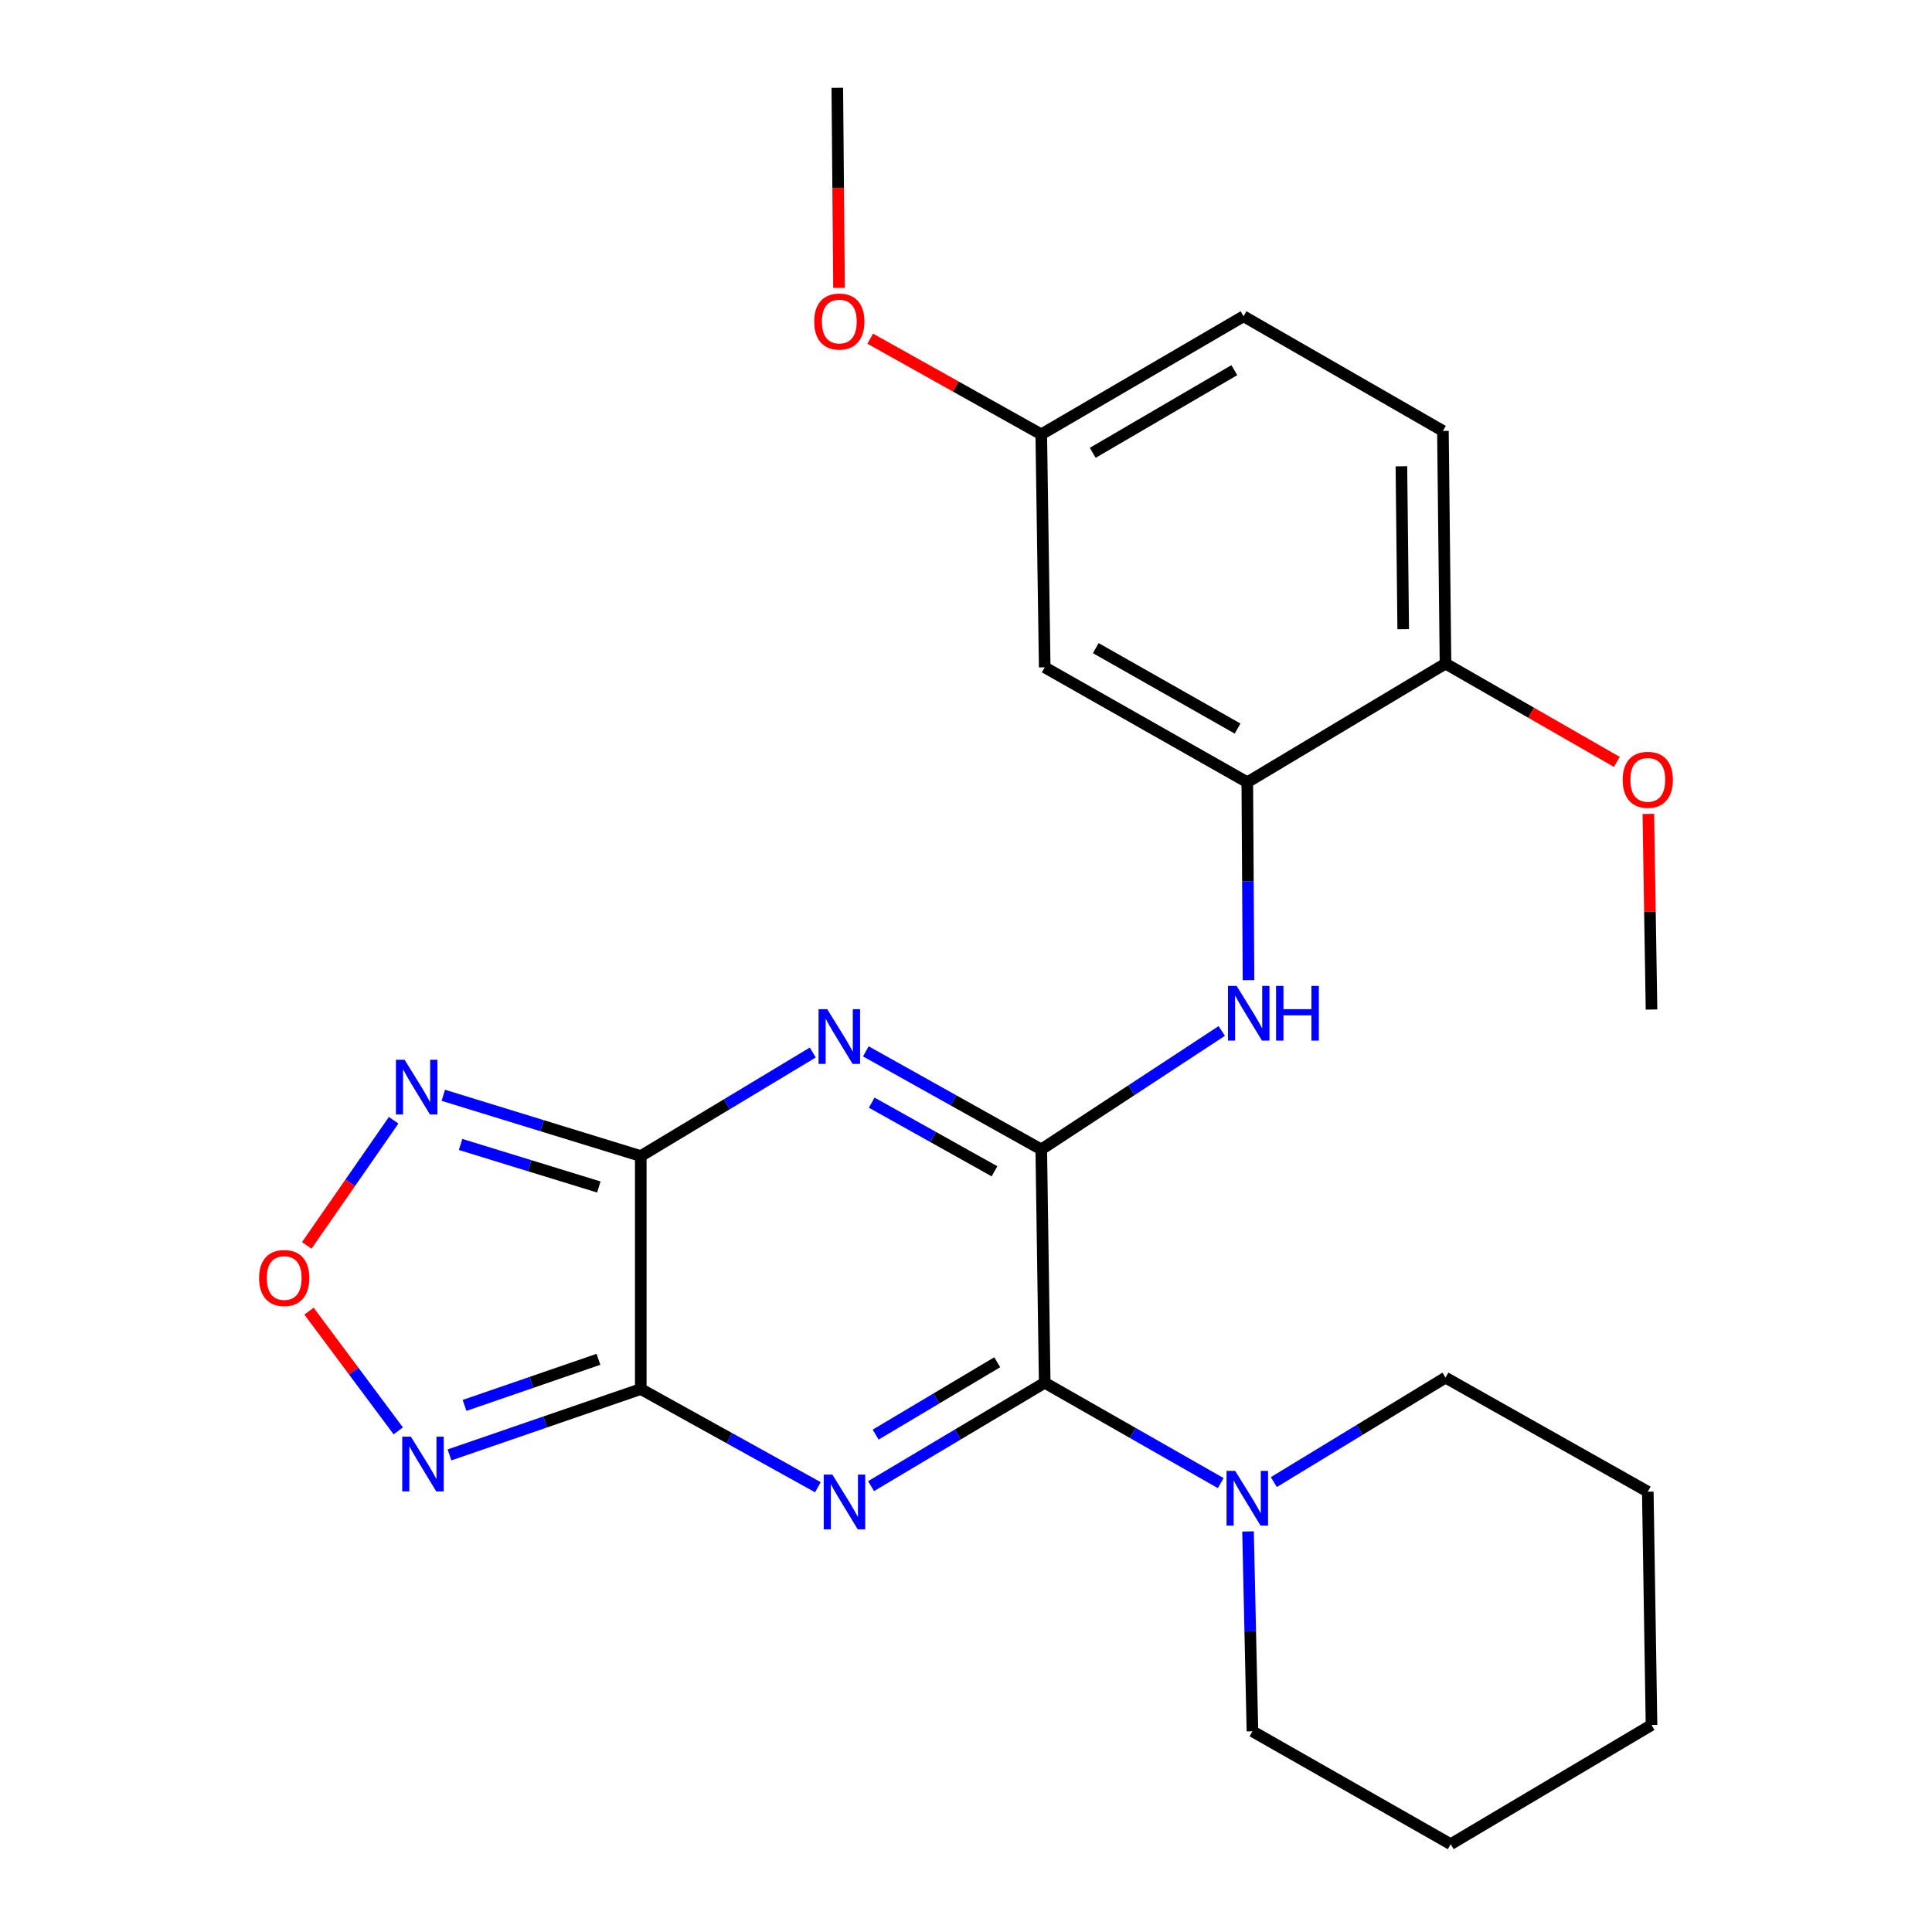 <?xml version='1.0' encoding='iso-8859-1'?>
<svg version='1.1' baseProfile='full'
              xmlns='http://www.w3.org/2000/svg'
                      xmlns:rdkit='http://www.rdkit.org/xml'
                      xmlns:xlink='http://www.w3.org/1999/xlink'
                  xml:space='preserve'
width='1000px' height='1000px' viewBox='0 0 1000 1000'>
<!-- END OF HEADER -->
<rect style='opacity:1.0;fill:#FFFFFF;stroke:none' width='1000' height='1000' x='0' y='0'> </rect>
<path class='bond-0' d='M 423.346,769.789 L 377.505,744.38' style='fill:none;fill-rule:evenodd;stroke:#0000FF;stroke-width:6px;stroke-linecap:butt;stroke-linejoin:miter;stroke-opacity:1' />
<path class='bond-0' d='M 377.505,744.38 L 331.663,718.97' style='fill:none;fill-rule:evenodd;stroke:#000000;stroke-width:6px;stroke-linecap:butt;stroke-linejoin:miter;stroke-opacity:1' />
<path class='bond-4' d='M 450.855,769.222 L 495.798,742.464' style='fill:none;fill-rule:evenodd;stroke:#0000FF;stroke-width:6px;stroke-linecap:butt;stroke-linejoin:miter;stroke-opacity:1' />
<path class='bond-4' d='M 495.798,742.464 L 540.741,715.705' style='fill:none;fill-rule:evenodd;stroke:#000000;stroke-width:6px;stroke-linecap:butt;stroke-linejoin:miter;stroke-opacity:1' />
<path class='bond-4' d='M 453.242,742.558 L 484.702,723.827' style='fill:none;fill-rule:evenodd;stroke:#0000FF;stroke-width:6px;stroke-linecap:butt;stroke-linejoin:miter;stroke-opacity:1' />
<path class='bond-4' d='M 484.702,723.827 L 516.162,705.096' style='fill:none;fill-rule:evenodd;stroke:#000000;stroke-width:6px;stroke-linecap:butt;stroke-linejoin:miter;stroke-opacity:1' />
<path class='bond-1' d='M 331.663,718.97 L 331.663,598.375' style='fill:none;fill-rule:evenodd;stroke:#000000;stroke-width:6px;stroke-linecap:butt;stroke-linejoin:miter;stroke-opacity:1' />
<path class='bond-5' d='M 331.663,718.97 L 282.16,736.015' style='fill:none;fill-rule:evenodd;stroke:#000000;stroke-width:6px;stroke-linecap:butt;stroke-linejoin:miter;stroke-opacity:1' />
<path class='bond-5' d='M 282.16,736.015 L 232.657,753.059' style='fill:none;fill-rule:evenodd;stroke:#0000FF;stroke-width:6px;stroke-linecap:butt;stroke-linejoin:miter;stroke-opacity:1' />
<path class='bond-5' d='M 309.751,703.575 L 275.099,715.506' style='fill:none;fill-rule:evenodd;stroke:#000000;stroke-width:6px;stroke-linecap:butt;stroke-linejoin:miter;stroke-opacity:1' />
<path class='bond-5' d='M 275.099,715.506 L 240.447,727.437' style='fill:none;fill-rule:evenodd;stroke:#0000FF;stroke-width:6px;stroke-linecap:butt;stroke-linejoin:miter;stroke-opacity:1' />
<path class='bond-6' d='M 331.663,598.375 L 280.554,582.649' style='fill:none;fill-rule:evenodd;stroke:#000000;stroke-width:6px;stroke-linecap:butt;stroke-linejoin:miter;stroke-opacity:1' />
<path class='bond-6' d='M 280.554,582.649 L 229.445,566.922' style='fill:none;fill-rule:evenodd;stroke:#0000FF;stroke-width:6px;stroke-linecap:butt;stroke-linejoin:miter;stroke-opacity:1' />
<path class='bond-6' d='M 309.952,614.388 L 274.175,603.379' style='fill:none;fill-rule:evenodd;stroke:#000000;stroke-width:6px;stroke-linecap:butt;stroke-linejoin:miter;stroke-opacity:1' />
<path class='bond-6' d='M 274.175,603.379 L 238.399,592.37' style='fill:none;fill-rule:evenodd;stroke:#0000FF;stroke-width:6px;stroke-linecap:butt;stroke-linejoin:miter;stroke-opacity:1' />
<path class='bond-25' d='M 331.663,598.375 L 376.175,571.579' style='fill:none;fill-rule:evenodd;stroke:#000000;stroke-width:6px;stroke-linecap:butt;stroke-linejoin:miter;stroke-opacity:1' />
<path class='bond-25' d='M 376.175,571.579 L 420.686,544.782' style='fill:none;fill-rule:evenodd;stroke:#0000FF;stroke-width:6px;stroke-linecap:butt;stroke-linejoin:miter;stroke-opacity:1' />
<path class='bond-2' d='M 448.158,544.188 L 493.558,569.564' style='fill:none;fill-rule:evenodd;stroke:#0000FF;stroke-width:6px;stroke-linecap:butt;stroke-linejoin:miter;stroke-opacity:1' />
<path class='bond-2' d='M 493.558,569.564 L 538.957,594.941' style='fill:none;fill-rule:evenodd;stroke:#000000;stroke-width:6px;stroke-linecap:butt;stroke-linejoin:miter;stroke-opacity:1' />
<path class='bond-2' d='M 451.196,570.734 L 482.975,588.497' style='fill:none;fill-rule:evenodd;stroke:#0000FF;stroke-width:6px;stroke-linecap:butt;stroke-linejoin:miter;stroke-opacity:1' />
<path class='bond-2' d='M 482.975,588.497 L 514.755,606.261' style='fill:none;fill-rule:evenodd;stroke:#000000;stroke-width:6px;stroke-linecap:butt;stroke-linejoin:miter;stroke-opacity:1' />
<path class='bond-3' d='M 538.957,594.941 L 540.741,715.705' style='fill:none;fill-rule:evenodd;stroke:#000000;stroke-width:6px;stroke-linecap:butt;stroke-linejoin:miter;stroke-opacity:1' />
<path class='bond-8' d='M 538.957,594.941 L 585.67,564.28' style='fill:none;fill-rule:evenodd;stroke:#000000;stroke-width:6px;stroke-linecap:butt;stroke-linejoin:miter;stroke-opacity:1' />
<path class='bond-8' d='M 585.67,564.28 L 632.383,533.618' style='fill:none;fill-rule:evenodd;stroke:#0000FF;stroke-width:6px;stroke-linecap:butt;stroke-linejoin:miter;stroke-opacity:1' />
<path class='bond-9' d='M 540.741,715.705 L 586.291,741.678' style='fill:none;fill-rule:evenodd;stroke:#000000;stroke-width:6px;stroke-linecap:butt;stroke-linejoin:miter;stroke-opacity:1' />
<path class='bond-9' d='M 586.291,741.678 L 631.841,767.652' style='fill:none;fill-rule:evenodd;stroke:#0000FF;stroke-width:6px;stroke-linecap:butt;stroke-linejoin:miter;stroke-opacity:1' />
<path class='bond-7' d='M 206.142,740.618 L 183.046,709.634' style='fill:none;fill-rule:evenodd;stroke:#0000FF;stroke-width:6px;stroke-linecap:butt;stroke-linejoin:miter;stroke-opacity:1' />
<path class='bond-7' d='M 183.046,709.634 L 159.95,678.65' style='fill:none;fill-rule:evenodd;stroke:#FF0000;stroke-width:6px;stroke-linecap:butt;stroke-linejoin:miter;stroke-opacity:1' />
<path class='bond-26' d='M 203.751,579.849 L 181.263,612.233' style='fill:none;fill-rule:evenodd;stroke:#0000FF;stroke-width:6px;stroke-linecap:butt;stroke-linejoin:miter;stroke-opacity:1' />
<path class='bond-26' d='M 181.263,612.233 L 158.775,644.617' style='fill:none;fill-rule:evenodd;stroke:#FF0000;stroke-width:6px;stroke-linecap:butt;stroke-linejoin:miter;stroke-opacity:1' />
<path class='bond-10' d='M 646.228,507.312 L 645.913,456.101' style='fill:none;fill-rule:evenodd;stroke:#0000FF;stroke-width:6px;stroke-linecap:butt;stroke-linejoin:miter;stroke-opacity:1' />
<path class='bond-10' d='M 645.913,456.101 L 645.599,404.89' style='fill:none;fill-rule:evenodd;stroke:#000000;stroke-width:6px;stroke-linecap:butt;stroke-linejoin:miter;stroke-opacity:1' />
<path class='bond-17' d='M 659.341,767.132 L 703.766,740.093' style='fill:none;fill-rule:evenodd;stroke:#0000FF;stroke-width:6px;stroke-linecap:butt;stroke-linejoin:miter;stroke-opacity:1' />
<path class='bond-17' d='M 703.766,740.093 L 748.191,713.054' style='fill:none;fill-rule:evenodd;stroke:#000000;stroke-width:6px;stroke-linecap:butt;stroke-linejoin:miter;stroke-opacity:1' />
<path class='bond-18' d='M 645.978,792.672 L 647.12,844.388' style='fill:none;fill-rule:evenodd;stroke:#0000FF;stroke-width:6px;stroke-linecap:butt;stroke-linejoin:miter;stroke-opacity:1' />
<path class='bond-18' d='M 647.12,844.388 L 648.262,896.104' style='fill:none;fill-rule:evenodd;stroke:#000000;stroke-width:6px;stroke-linecap:butt;stroke-linejoin:miter;stroke-opacity:1' />
<path class='bond-11' d='M 645.599,404.89 L 540.741,345.412' style='fill:none;fill-rule:evenodd;stroke:#000000;stroke-width:6px;stroke-linecap:butt;stroke-linejoin:miter;stroke-opacity:1' />
<path class='bond-11' d='M 640.571,377.103 L 567.171,335.468' style='fill:none;fill-rule:evenodd;stroke:#000000;stroke-width:6px;stroke-linecap:butt;stroke-linejoin:miter;stroke-opacity:1' />
<path class='bond-12' d='M 645.599,404.89 L 748.191,343.484' style='fill:none;fill-rule:evenodd;stroke:#000000;stroke-width:6px;stroke-linecap:butt;stroke-linejoin:miter;stroke-opacity:1' />
<path class='bond-14' d='M 540.741,345.412 L 538.957,224.817' style='fill:none;fill-rule:evenodd;stroke:#000000;stroke-width:6px;stroke-linecap:butt;stroke-linejoin:miter;stroke-opacity:1' />
<path class='bond-13' d='M 748.191,343.484 L 746.854,223.046' style='fill:none;fill-rule:evenodd;stroke:#000000;stroke-width:6px;stroke-linecap:butt;stroke-linejoin:miter;stroke-opacity:1' />
<path class='bond-13' d='M 726.302,325.659 L 725.366,241.352' style='fill:none;fill-rule:evenodd;stroke:#000000;stroke-width:6px;stroke-linecap:butt;stroke-linejoin:miter;stroke-opacity:1' />
<path class='bond-16' d='M 748.191,343.484 L 792.533,368.924' style='fill:none;fill-rule:evenodd;stroke:#000000;stroke-width:6px;stroke-linecap:butt;stroke-linejoin:miter;stroke-opacity:1' />
<path class='bond-16' d='M 792.533,368.924 L 836.875,394.363' style='fill:none;fill-rule:evenodd;stroke:#FF0000;stroke-width:6px;stroke-linecap:butt;stroke-linejoin:miter;stroke-opacity:1' />
<path class='bond-15' d='M 746.854,223.046 L 643.659,163.7' style='fill:none;fill-rule:evenodd;stroke:#000000;stroke-width:6px;stroke-linecap:butt;stroke-linejoin:miter;stroke-opacity:1' />
<path class='bond-19' d='M 538.957,224.817 L 494.688,200.057' style='fill:none;fill-rule:evenodd;stroke:#000000;stroke-width:6px;stroke-linecap:butt;stroke-linejoin:miter;stroke-opacity:1' />
<path class='bond-19' d='M 494.688,200.057 L 450.419,175.297' style='fill:none;fill-rule:evenodd;stroke:#FF0000;stroke-width:6px;stroke-linecap:butt;stroke-linejoin:miter;stroke-opacity:1' />
<path class='bond-28' d='M 538.957,224.817 L 643.659,163.7' style='fill:none;fill-rule:evenodd;stroke:#000000;stroke-width:6px;stroke-linecap:butt;stroke-linejoin:miter;stroke-opacity:1' />
<path class='bond-28' d='M 565.597,234.381 L 638.888,191.599' style='fill:none;fill-rule:evenodd;stroke:#000000;stroke-width:6px;stroke-linecap:butt;stroke-linejoin:miter;stroke-opacity:1' />
<path class='bond-20' d='M 853.18,421.288 L 854,471.91' style='fill:none;fill-rule:evenodd;stroke:#FF0000;stroke-width:6px;stroke-linecap:butt;stroke-linejoin:miter;stroke-opacity:1' />
<path class='bond-20' d='M 854,471.91 L 854.821,522.533' style='fill:none;fill-rule:evenodd;stroke:#000000;stroke-width:6px;stroke-linecap:butt;stroke-linejoin:miter;stroke-opacity:1' />
<path class='bond-22' d='M 748.191,713.054 L 852.893,772.086' style='fill:none;fill-rule:evenodd;stroke:#000000;stroke-width:6px;stroke-linecap:butt;stroke-linejoin:miter;stroke-opacity:1' />
<path class='bond-23' d='M 648.262,896.104 L 750.878,954.545' style='fill:none;fill-rule:evenodd;stroke:#000000;stroke-width:6px;stroke-linecap:butt;stroke-linejoin:miter;stroke-opacity:1' />
<path class='bond-21' d='M 434.276,149.008 L 433.832,97.231' style='fill:none;fill-rule:evenodd;stroke:#FF0000;stroke-width:6px;stroke-linecap:butt;stroke-linejoin:miter;stroke-opacity:1' />
<path class='bond-21' d='M 433.832,97.231 L 433.388,45.455' style='fill:none;fill-rule:evenodd;stroke:#000000;stroke-width:6px;stroke-linecap:butt;stroke-linejoin:miter;stroke-opacity:1' />
<path class='bond-27' d='M 852.893,772.086 L 854.821,892.85' style='fill:none;fill-rule:evenodd;stroke:#000000;stroke-width:6px;stroke-linecap:butt;stroke-linejoin:miter;stroke-opacity:1' />
<path class='bond-24' d='M 750.878,954.545 L 854.821,892.85' style='fill:none;fill-rule:evenodd;stroke:#000000;stroke-width:6px;stroke-linecap:butt;stroke-linejoin:miter;stroke-opacity:1' />
<path  class='atom-0' d='M 430.84 763.252
L 440.12 778.252
Q 441.04 779.732, 442.52 782.412
Q 444 785.092, 444.08 785.252
L 444.08 763.252
L 447.84 763.252
L 447.84 791.572
L 443.96 791.572
L 434 775.172
Q 432.84 773.252, 431.6 771.052
Q 430.4 768.852, 430.04 768.172
L 430.04 791.572
L 426.36 791.572
L 426.36 763.252
L 430.84 763.252
' fill='#0000FF'/>
<path  class='atom-3' d='M 428.165 522.351
L 437.445 537.351
Q 438.365 538.831, 439.845 541.511
Q 441.325 544.191, 441.405 544.351
L 441.405 522.351
L 445.165 522.351
L 445.165 550.671
L 441.285 550.671
L 431.325 534.271
Q 430.165 532.351, 428.925 530.151
Q 427.725 527.951, 427.365 527.271
L 427.365 550.671
L 423.685 550.671
L 423.685 522.351
L 428.165 522.351
' fill='#0000FF'/>
<path  class='atom-6' d='M 212.677 743.623
L 221.957 758.623
Q 222.877 760.103, 224.357 762.783
Q 225.837 765.463, 225.917 765.623
L 225.917 743.623
L 229.677 743.623
L 229.677 771.943
L 225.797 771.943
L 215.837 755.543
Q 214.677 753.623, 213.437 751.423
Q 212.237 749.223, 211.877 748.543
L 211.877 771.943
L 208.197 771.943
L 208.197 743.623
L 212.677 743.623
' fill='#0000FF'/>
<path  class='atom-7' d='M 209.411 548.523
L 218.691 563.523
Q 219.611 565.003, 221.091 567.683
Q 222.571 570.363, 222.651 570.523
L 222.651 548.523
L 226.411 548.523
L 226.411 576.843
L 222.531 576.843
L 212.571 560.443
Q 211.411 558.523, 210.171 556.323
Q 208.971 554.123, 208.611 553.443
L 208.611 576.843
L 204.931 576.843
L 204.931 548.523
L 209.411 548.523
' fill='#0000FF'/>
<path  class='atom-8' d='M 134.107 661.5
Q 134.107 654.7, 137.467 650.9
Q 140.827 647.1, 147.107 647.1
Q 153.387 647.1, 156.747 650.9
Q 160.107 654.7, 160.107 661.5
Q 160.107 668.38, 156.707 672.3
Q 153.307 676.18, 147.107 676.18
Q 140.867 676.18, 137.467 672.3
Q 134.107 668.42, 134.107 661.5
M 147.107 672.98
Q 151.427 672.98, 153.747 670.1
Q 156.107 667.18, 156.107 661.5
Q 156.107 655.94, 153.747 653.14
Q 151.427 650.3, 147.107 650.3
Q 142.787 650.3, 140.427 653.1
Q 138.107 655.9, 138.107 661.5
Q 138.107 667.22, 140.427 670.1
Q 142.787 672.98, 147.107 672.98
' fill='#FF0000'/>
<path  class='atom-9' d='M 640.074 510.301
L 649.354 525.301
Q 650.274 526.781, 651.754 529.461
Q 653.234 532.141, 653.314 532.301
L 653.314 510.301
L 657.074 510.301
L 657.074 538.621
L 653.194 538.621
L 643.234 522.221
Q 642.074 520.301, 640.834 518.101
Q 639.634 515.901, 639.274 515.221
L 639.274 538.621
L 635.594 538.621
L 635.594 510.301
L 640.074 510.301
' fill='#0000FF'/>
<path  class='atom-9' d='M 660.474 510.301
L 664.314 510.301
L 664.314 522.341
L 678.794 522.341
L 678.794 510.301
L 682.634 510.301
L 682.634 538.621
L 678.794 538.621
L 678.794 525.541
L 664.314 525.541
L 664.314 538.621
L 660.474 538.621
L 660.474 510.301
' fill='#0000FF'/>
<path  class='atom-10' d='M 639.339 761.336
L 648.619 776.336
Q 649.539 777.816, 651.019 780.496
Q 652.499 783.176, 652.579 783.336
L 652.579 761.336
L 656.339 761.336
L 656.339 789.656
L 652.459 789.656
L 642.499 773.256
Q 641.339 771.336, 640.099 769.136
Q 638.899 766.936, 638.539 766.256
L 638.539 789.656
L 634.859 789.656
L 634.859 761.336
L 639.339 761.336
' fill='#0000FF'/>
<path  class='atom-17' d='M 839.893 403.633
Q 839.893 396.833, 843.253 393.033
Q 846.613 389.233, 852.893 389.233
Q 859.173 389.233, 862.533 393.033
Q 865.893 396.833, 865.893 403.633
Q 865.893 410.513, 862.493 414.433
Q 859.093 418.313, 852.893 418.313
Q 846.653 418.313, 843.253 414.433
Q 839.893 410.553, 839.893 403.633
M 852.893 415.113
Q 857.213 415.113, 859.533 412.233
Q 861.893 409.313, 861.893 403.633
Q 861.893 398.073, 859.533 395.273
Q 857.213 392.433, 852.893 392.433
Q 848.573 392.433, 846.213 395.233
Q 843.893 398.033, 843.893 403.633
Q 843.893 409.353, 846.213 412.233
Q 848.573 415.113, 852.893 415.113
' fill='#FF0000'/>
<path  class='atom-20' d='M 421.425 166.431
Q 421.425 159.631, 424.785 155.831
Q 428.145 152.031, 434.425 152.031
Q 440.705 152.031, 444.065 155.831
Q 447.425 159.631, 447.425 166.431
Q 447.425 173.311, 444.025 177.231
Q 440.625 181.111, 434.425 181.111
Q 428.185 181.111, 424.785 177.231
Q 421.425 173.351, 421.425 166.431
M 434.425 177.911
Q 438.745 177.911, 441.065 175.031
Q 443.425 172.111, 443.425 166.431
Q 443.425 160.871, 441.065 158.071
Q 438.745 155.231, 434.425 155.231
Q 430.105 155.231, 427.745 158.031
Q 425.425 160.831, 425.425 166.431
Q 425.425 172.151, 427.745 175.031
Q 430.105 177.911, 434.425 177.911
' fill='#FF0000'/>
</svg>
